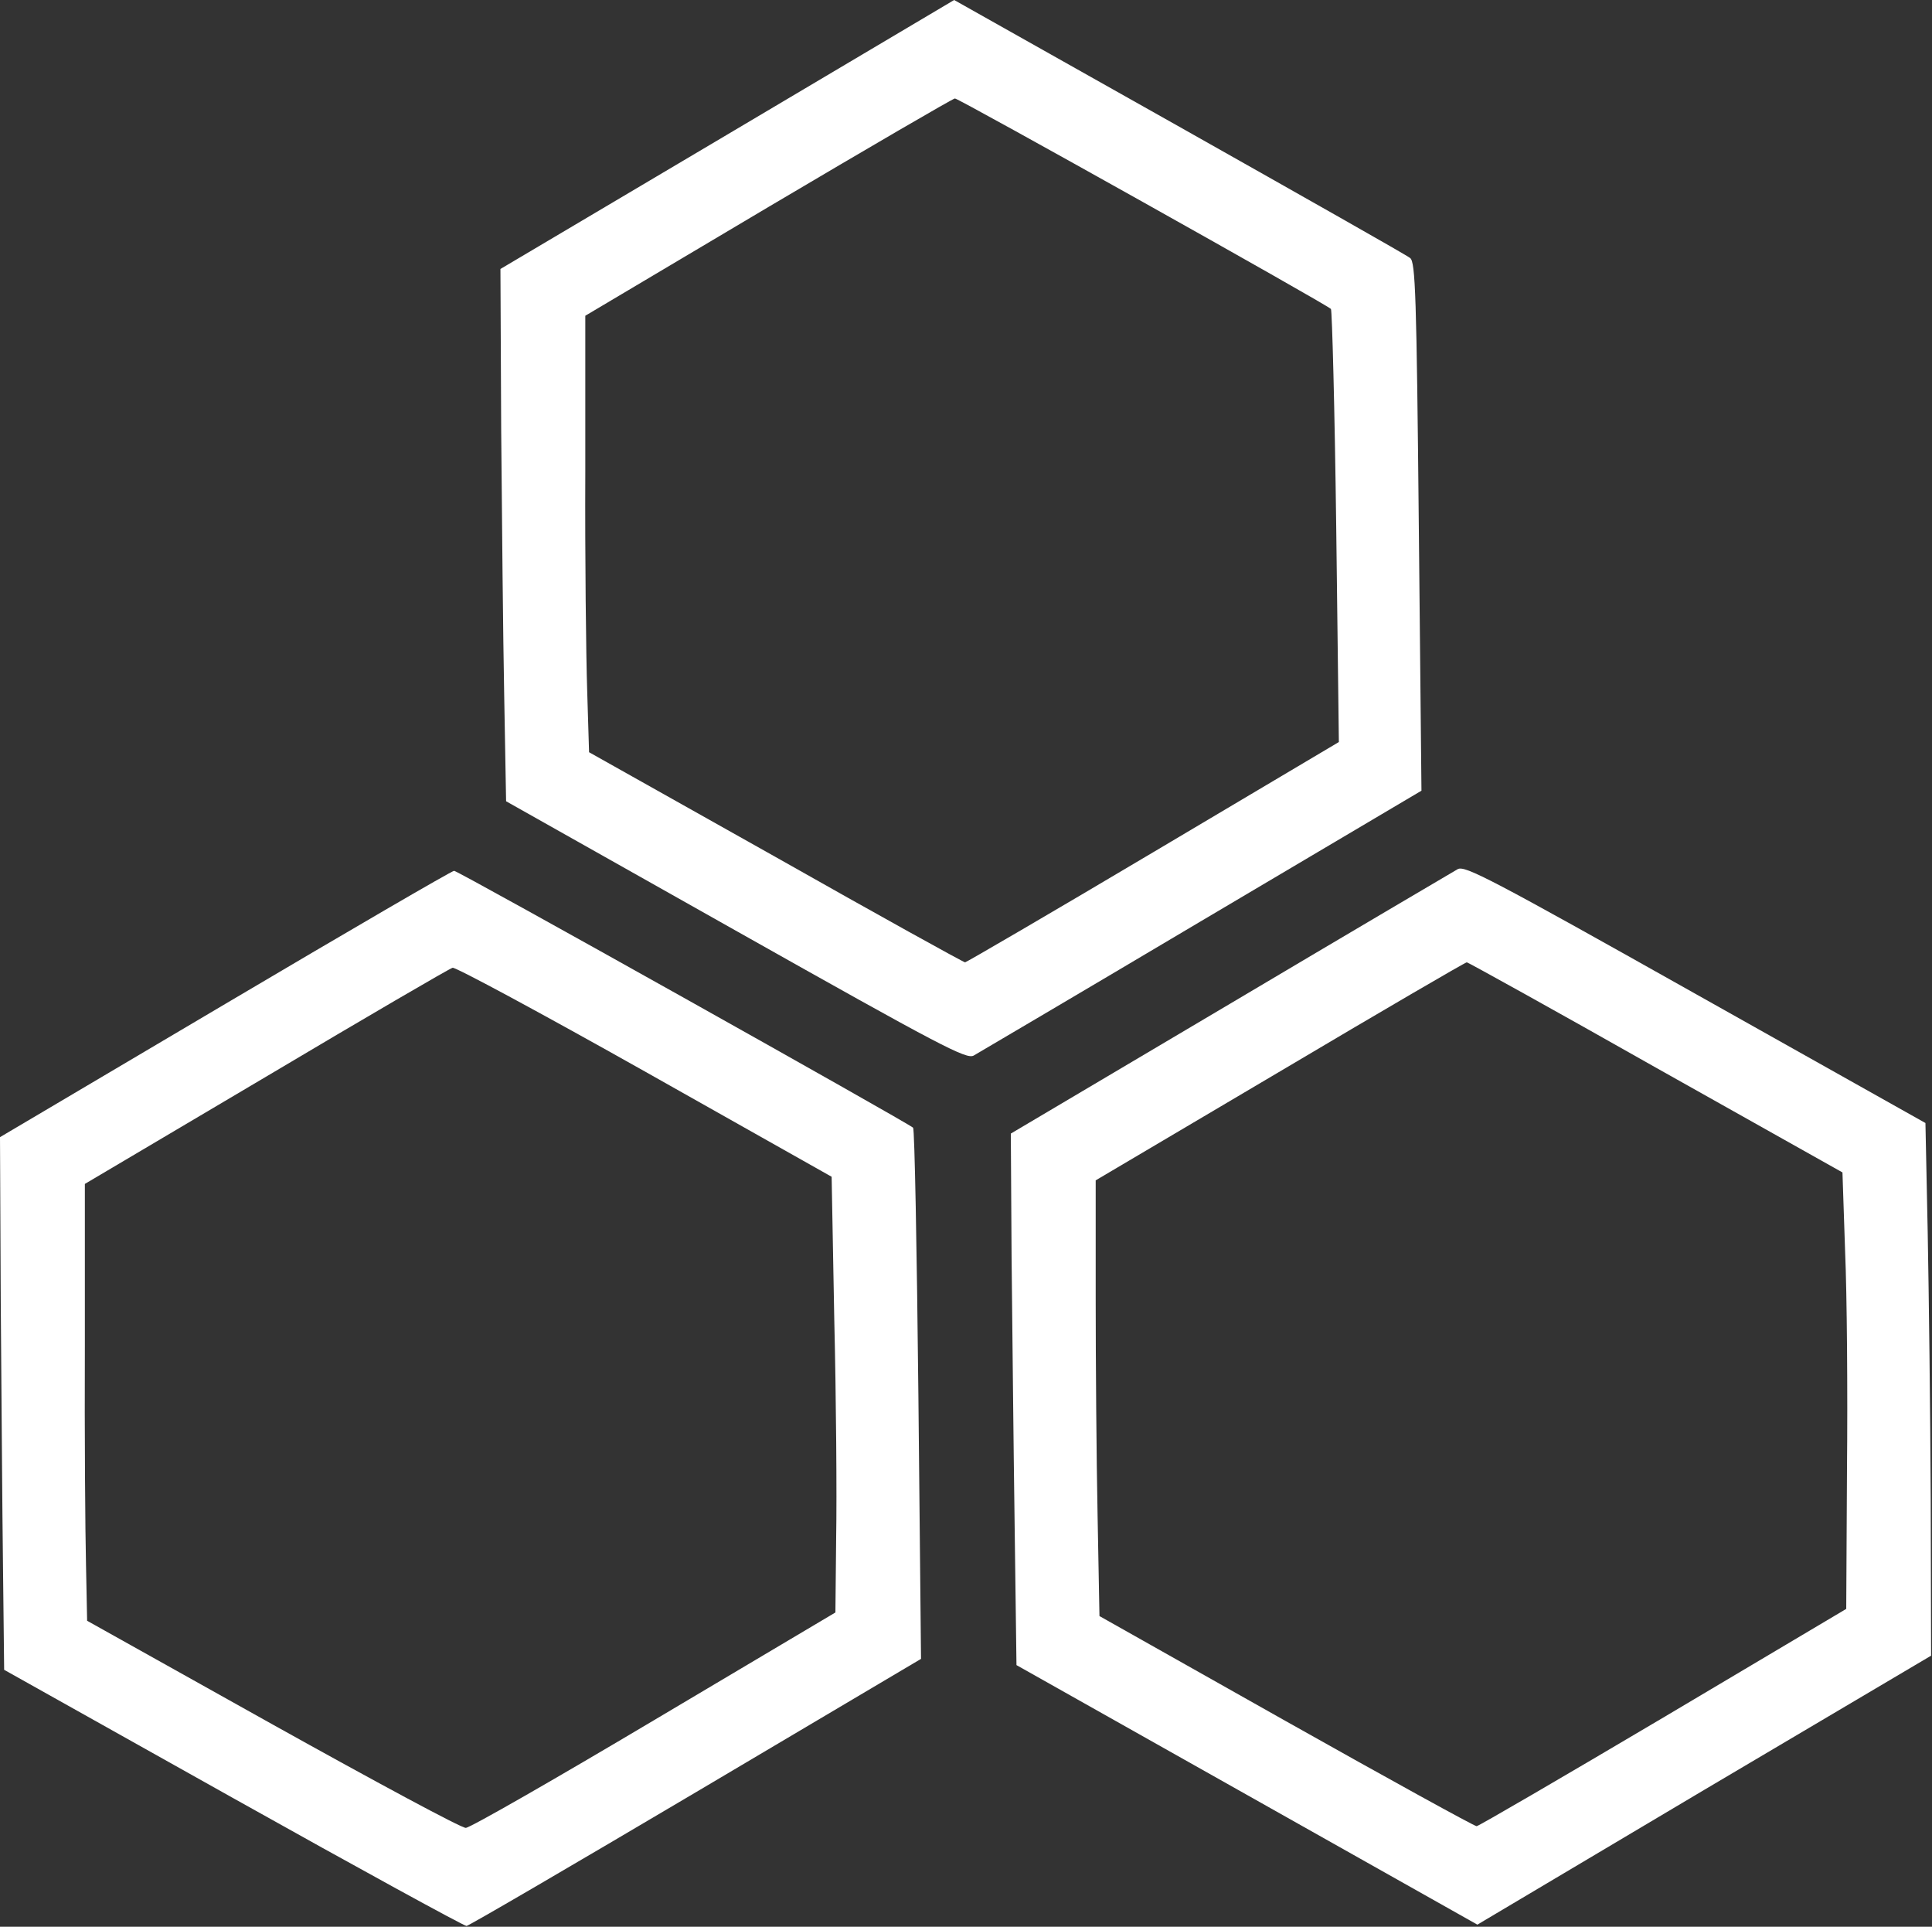 <svg width="683" height="681" viewBox="0 0 683 681" fill="none" xmlns="http://www.w3.org/2000/svg">
<rect x="0" y="0" width="683" height="681" fill="#333333" stroke="none"/>
<path d="M1.066 554.185L1.466 590.185L82.4 635.519C126.933 660.452 164 680.719 164.933 680.719C165.866 680.585 202.4 659.252 246.133 633.385L325.6 586.319L324.666 492.852C324.133 441.519 323.333 399.119 322.8 398.585C321.2 396.985 162 307.785 160.533 307.785C159.733 307.785 123.333 328.985 79.6 354.852L-0 401.919L0.266 460.052C0.533 492.052 0.8 534.319 1.066 554.185ZM94 380.585C129.2 359.652 158.933 342.319 160 342.052C161.066 341.785 191.733 358.319 228 378.719L294 415.919L294.933 466.452C295.6 494.185 295.866 528.719 295.6 543.385L295.333 569.919L231.333 607.919C196.133 628.852 166.133 646.052 164.666 646.052C163.2 646.185 132.533 629.652 96.4 609.519L30.8 572.852L30.4 552.852C30.133 541.785 29.866 507.119 30 475.652V418.452L94 380.585Z" fill="white"/>
<path d="M178.247 246.001L178.914 283.201L260.114 328.934C333.047 370.001 341.714 374.534 344.247 373.067C345.847 372.134 382.114 350.801 424.78 325.467L502.514 279.467L501.58 186.134C500.78 104.134 500.38 92.667 498.514 91.201C497.447 90.267 460.647 69.467 416.914 44.801L337.314 0.001L257.047 47.601L176.914 95.067L177.18 152.001C177.447 183.201 177.847 225.601 178.247 246.001ZM271.58 73.201C307.18 52.134 336.914 34.801 337.58 34.801C339.047 34.801 468.78 107.467 470.514 109.201C470.914 109.734 471.847 144.401 472.38 186.267L473.314 262.267L407.714 301.201C371.58 322.667 341.58 340.134 341.18 340.134C340.647 340.134 310.514 323.467 274.247 302.934L208.247 265.867L207.58 244.001C207.18 232.001 206.78 197.201 206.914 166.801V111.601L271.58 73.201Z" fill="white"/>
<path d="M358.68 537.989L359.346 588.523L440.813 634.389L522.28 680.256L602.413 632.656L682.68 585.189L682.546 529.723C682.413 499.056 681.88 456.789 681.48 435.456L680.68 396.923L599.48 351.323C526.68 310.389 517.88 305.856 515.346 307.189C513.746 308.123 477.48 329.456 434.813 354.789L357.346 400.656L357.613 444.123C357.88 467.989 358.28 510.256 358.68 537.989ZM452.546 378.656C488.28 357.456 518.013 340.123 518.546 340.123C518.946 340.123 549.08 356.789 585.346 377.323L651.346 414.389L652.28 442.256C652.946 457.589 653.213 492.256 652.946 519.456L652.68 568.656L588.013 607.056C552.413 628.123 522.68 645.456 522.013 645.456C521.213 645.456 490.946 628.789 454.68 608.389L388.68 571.189L388.013 535.323C387.613 515.589 387.346 480.923 387.346 458.389V417.189L452.546 378.656Z" fill="white"/>
</svg>
